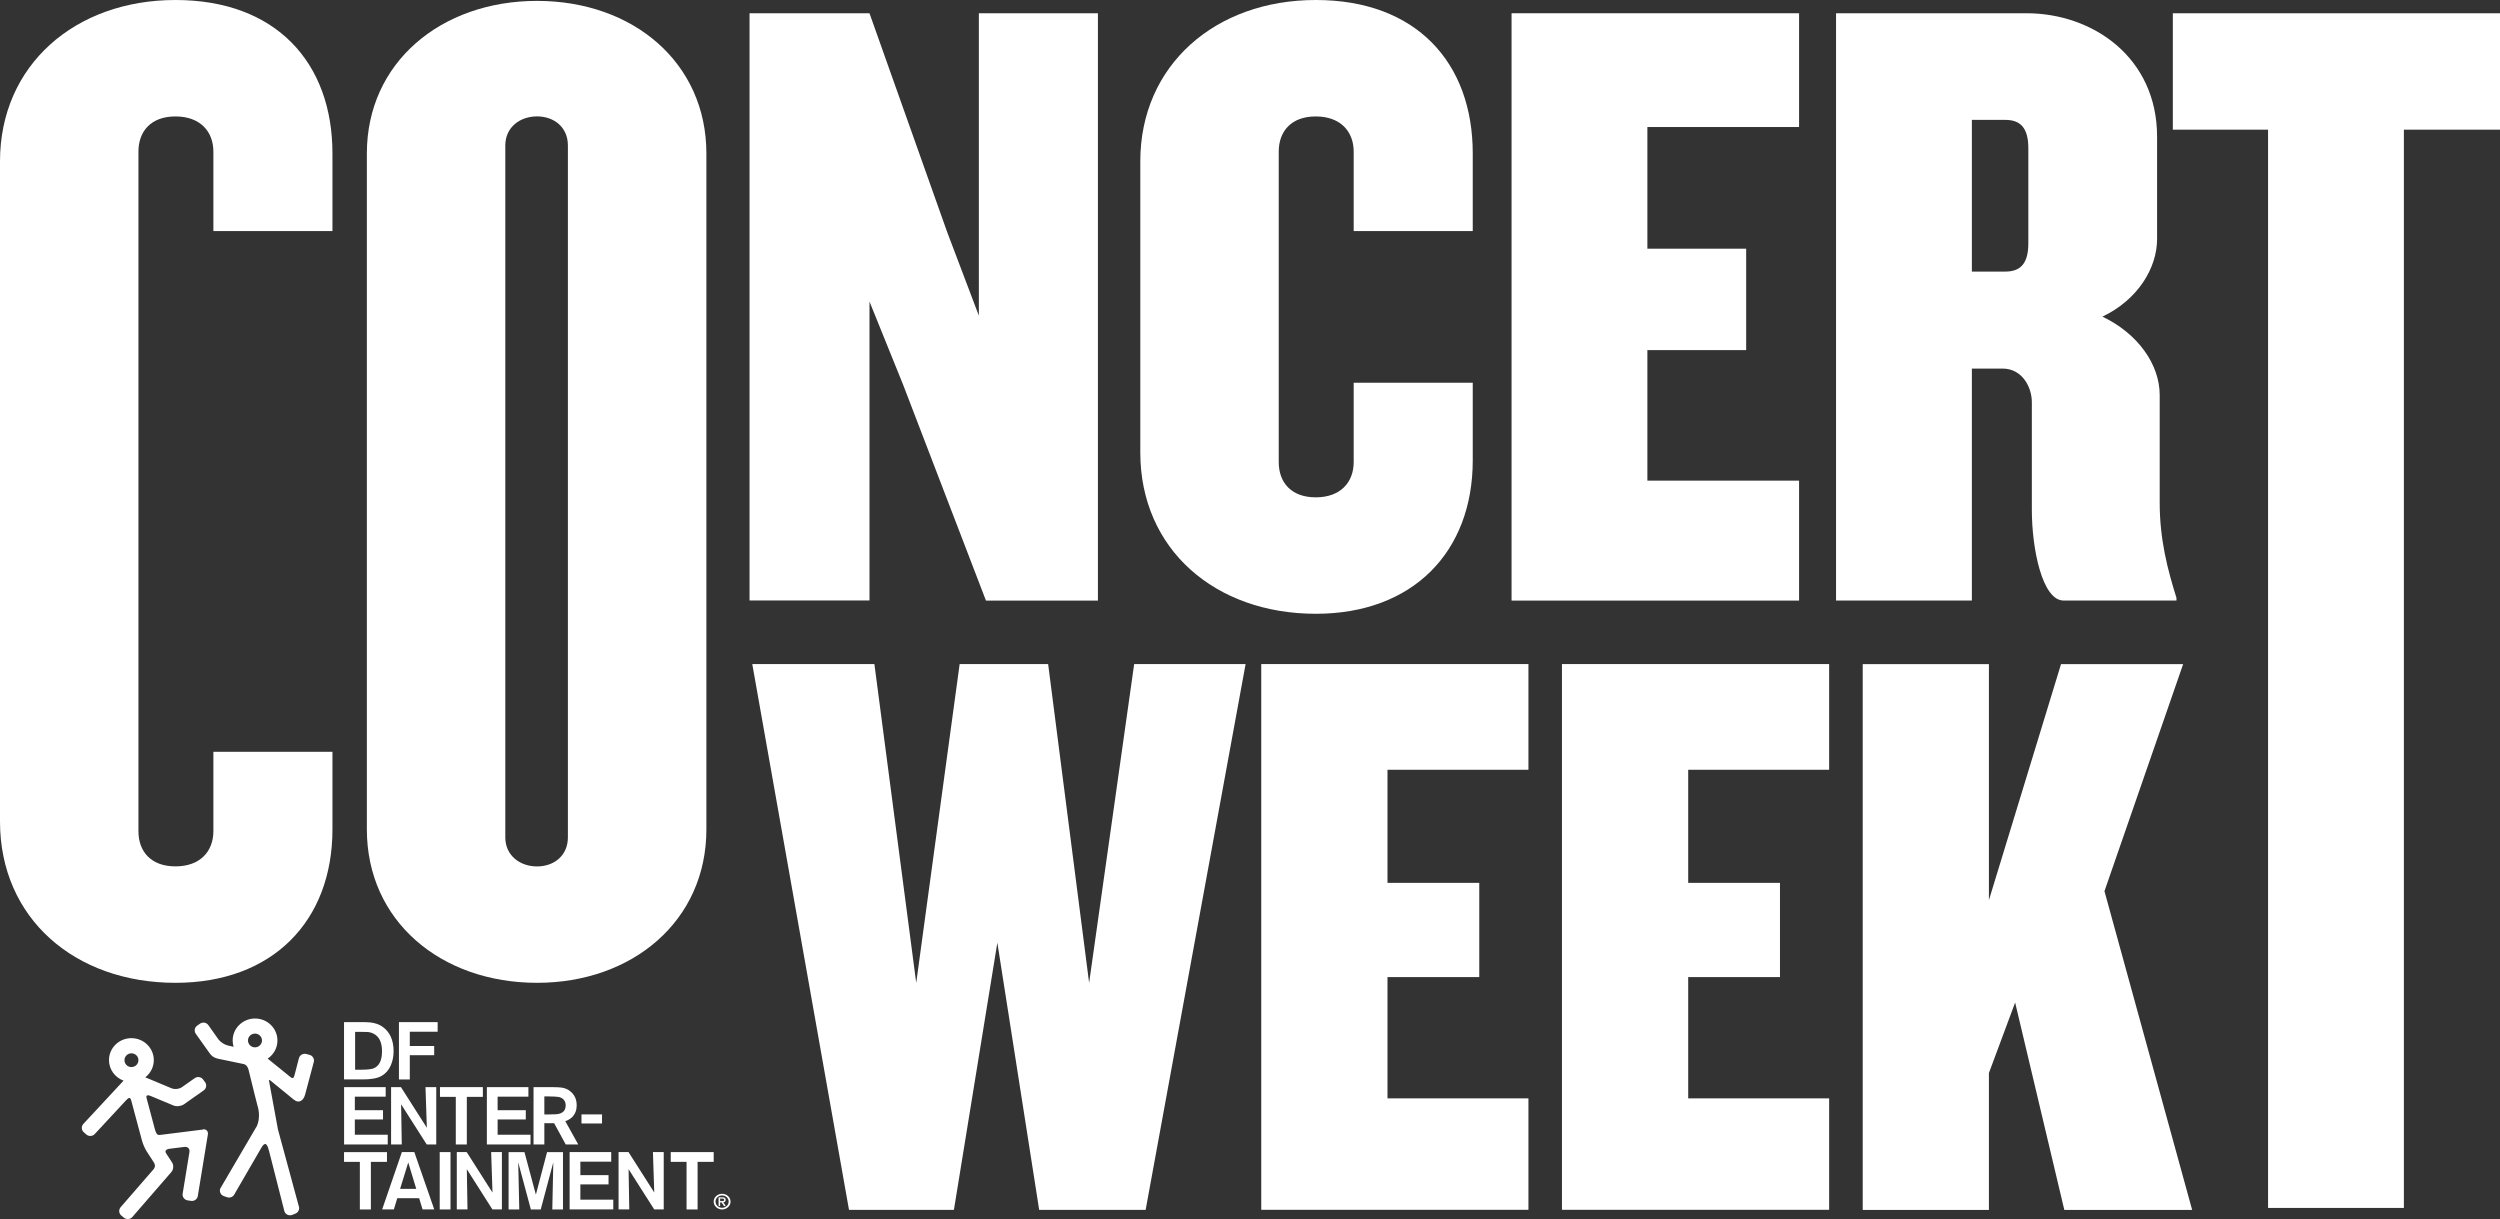 <svg xmlns="http://www.w3.org/2000/svg" id="Isolation_Mode" data-name="Isolation Mode" viewBox="0 0 448.94 218.96"><rect x="0" y="0" width="448.94" height="218.96" fill="#333333" stroke="none"/><defs><style>      .cls-1 {        fill: #fff;      }    </style></defs><g><path class="cls-1" d="m31.51,176.49c-18.05,0-31.51-11.56-31.51-28.98V28.98C0,11.72,13.46,0,31.51,0s28.19,11.24,28.19,27.55v13.94h-21.38v-14.25c0-3.64-2.38-6.33-6.81-6.33s-6.65,2.69-6.65,6.33v122.01c0,3.64,2.22,6.33,6.65,6.33s6.81-2.69,6.81-6.33v-14.25h21.38v13.94c0,16.47-10.77,27.55-28.19,27.55Z"></path><path class="cls-1" d="m96.44,176.49c-17.26,0-30.56-11.09-30.56-27.55V27.55C65.88,11.24,79.18.16,96.44.16s30.41,11.09,30.41,27.4v121.38c0,16.47-13.3,27.55-30.41,27.55Zm5.54-150.36c0-3.33-2.53-5.23-5.54-5.23s-5.7,1.9-5.7,5.23v124.23c0,3.33,2.69,5.23,5.7,5.23s5.54-1.9,5.54-5.23V26.13Z"></path><path class="cls-1" d="m177.05,107.84l-14.89-38.8-6.02-14.89v53.68h-21.54V2.38h21.54l13.94,39.27,5.7,15.04V2.38h21.38v105.47h-20.11Z"></path><path class="cls-1" d="m236.28,110.22c-18.05,0-31.51-11.56-31.51-28.98V28.98c0-17.26,13.46-28.98,31.51-28.98s28.19,11.24,28.19,27.55v13.94h-21.38v-14.25c0-3.64-2.38-6.33-6.81-6.33s-6.65,2.69-6.65,6.33v55.74c0,3.64,2.22,6.33,6.65,6.33s6.81-2.69,6.81-6.33v-14.25h21.38v13.94c0,16.47-10.77,27.55-28.19,27.55Z"></path><path class="cls-1" d="m271.44,107.84V2.38h51.63v20.43h-27.24v21.85h17.74v18.21h-17.74v23.44h27.24v21.54h-51.63Z"></path><path class="cls-1" d="m370.57,107.84c-3.8,0-5.7-9.18-5.7-16.31v-19.32c0-2.69-1.74-6.02-5.23-6.02h-5.54v41.65h-24.39V2.38h34.21c11.88,0,23.44,7.92,23.44,22.17v18.37c0,5.23-3.48,10.93-9.82,13.94,6.33,3.01,10.29,8.55,10.29,14.09v19.32c0,6.65,1.43,12.04,3.01,17.1v.47h-20.27Zm-6.33-81.24c0-3.64-1.43-5.07-4.12-5.07h-6.02v27.24h6.02c2.69,0,4.12-1.43,4.12-5.07v-17.1Z"></path><path class="cls-1" d="m431.68,23.28v193.64h-24.39V23.28h-17.1V2.38h58.75v20.9h-17.26Z"></path></g><g><path class="cls-1" d="m205.74,217.26h-19.13l-7.51-47.98-7.8,47.98h-18.84l-17.37-98.01h21.93l7.51,57.25,7.8-57.25h15.89l7.36,57.25,8.09-57.25h20.01l-17.95,98.01Z"></path><path class="cls-1" d="m226.49,217.26v-98.01h47.98v18.98h-25.31v20.31h16.48v16.92h-16.48v21.78h25.31v20.01h-47.98Z"></path><path class="cls-1" d="m280.49,217.26v-98.01h47.98v18.98h-25.31v20.31h16.48v16.92h-16.48v21.78h25.31v20.01h-47.98Z"></path><path class="cls-1" d="m370.7,217.26l-8.83-37.23-4.71,12.66v24.58h-22.66v-98.01h22.66v42.38l12.95-42.38h21.93l-14.13,40.77,15.75,57.25h-22.96Z"></path></g><g><path class="cls-1" d="m61.78,193.85v-10.3h3.76c1.3,0,2.34.27,3.11.8,1.35.93,2.03,2.41,2.03,4.43,0,.95-.18,1.81-.51,2.55-.36.83-.91,1.46-1.65,1.88-.73.42-1.85.63-3.38.63h-3.36Zm3.02-8.55h-1.03v6.8h.82c1.22,0,2.03-.08,2.45-.23,1.03-.38,1.56-1.41,1.56-3.07s-.53-2.72-1.6-3.22c-.27-.13-.54-.2-.81-.24-.24-.02-.7-.04-1.38-.04Z"></path><path class="cls-1" d="m73.59,185.27v2.57h4.38v1.65h-4.38v4.36h-1.95v-10.3h6.95v1.72h-4.99Z"></path><path class="cls-1" d="m69.25,196.94h-5.53v2.42h5.06v1.67h-5.06v2.74h5.91v1.75h-7.84v-10.3h7.47v1.72Z"></path><path class="cls-1" d="m76.65,202.5l-.24-7.28h1.93v10.3h-1.71l-4.6-7.22.12,7.22h-1.92v-10.3h1.77l4.64,7.28Z"></path><path class="cls-1" d="m86.71,195.22v1.75h-2.88v8.55h-1.98v-8.55h-2.84v-1.75h7.7Z"></path><path class="cls-1" d="m94.9,196.94h-5.54v2.42h5.06v1.67h-5.06v2.74h5.91v1.75h-7.84v-10.3h7.46v1.72Z"></path><path class="cls-1" d="m95.81,205.52v-10.3h3.34c.84,0,1.45.04,1.81.1.54.1,1.03.31,1.44.64.77.61,1.16,1.46,1.16,2.54,0,.85-.27,1.55-.8,2.09-.36.35-.78.6-1.25.74l2.33,4.19h-2.25l-2.08-3.82h-1.76v3.82h-1.94Zm2.85-8.63h-.91v3.24h.69c.33,0,.75-.01,1.29-.03,1.23-.05,1.85-.58,1.85-1.59,0-.66-.28-1.12-.84-1.39-.29-.15-.99-.22-2.08-.22Z"></path><path class="cls-1" d="m104.42,200.12h3.69v1.63h-3.69v-1.63Z"></path><path class="cls-1" d="m75.88,217.18l-.61-2.01h-3.93l-.61,2.01h-2.1l3.54-10.3h2.23l3.58,10.3h-2.1Zm-4.03-3.69h2.9l-1.44-4.74-1.46,4.74Z"></path><path class="cls-1" d="m78.96,206.89h1.94v10.3h-1.94v-10.3Z"></path><path class="cls-1" d="m98.25,206.89h2.85v10.3h-1.92l.18-8.46-2.26,8.46h-1.77l-2.27-8.46.19,8.46h-1.92v-10.3h2.85l2.05,7.64,2.01-7.64Z"></path><path class="cls-1" d="m109.76,208.61h-5.54v2.42h5.06v1.66h-5.06v2.74h5.91v1.75h-7.84v-10.3h7.47v1.72Z"></path><path class="cls-1" d="m117.49,214.16l-.24-7.28h1.94v10.3h-1.71l-4.6-7.22.12,7.22h-1.92v-10.3h1.78l4.64,7.28Z"></path><path class="cls-1" d="m88.44,214.16l-.24-7.28h1.93v10.3h-1.71l-4.59-7.22.12,7.22h-1.92v-10.3h1.77l4.64,7.28Z"></path><path class="cls-1" d="m128.16,206.89v1.75h-2.89v8.55h-1.98v-8.55h-2.84v-1.75h7.71Z"></path><path class="cls-1" d="m69.49,206.89v1.75h-2.89v8.55h-1.98v-8.55h-2.84v-1.75h7.71Zm-33.04-4.05l-7.56.95h0c-.54.07-.77.1-1.1-1.09l-1.48-5.55c-.14-.54.31-.53.72-.35,0,0,0,0,0,0l4.12,1.72c.55.23,1.38.13,1.86-.2l3.57-2.51c.48-.34.59-1,.25-1.47l-.36-.49c-.35-.47-1.02-.58-1.5-.24l-2.3,1.62c-.48.34-1.32.43-1.87.2l-4.71-1.97c.93-.72,1.53-1.84,1.53-3.09,0-2.17-1.81-3.94-4.03-3.94s-4.02,1.77-4.02,3.94c0,1.69,1.09,3.13,2.62,3.69l-7.22,7.77c-.4.43-.37,1.1.07,1.49l.45.4c.44.39,1.13.36,1.52-.07l5.59-6.02h0c.47-.51.78-.71.97,0,0,0,0,0,0,.01l1.94,7.24c.15.56.53,1.42.85,1.91l1.12,1.73c.32.49.63.96-.12,1.7l-5.7,6.57c-.38.45-.33,1.11.12,1.49l.46.39c.45.37,1.13.32,1.52-.12l7.02-8.09c.38-.44.44-1.21.12-1.7l-1.09-1.68c-.22-.35-.08-.7.66-.79h0s2.65-.33,2.65-.33c.59-.08.99.33.9.91l-1.22,7.48c-.1.57.31,1.12.89,1.21l.6.09c.58.1,1.14-.3,1.23-.87l1.81-11.07c.09-.57-.31-.98-.9-.91Zm-12.85-13.69c.7,0,1.26.55,1.26,1.23s-.56,1.24-1.26,1.24-1.25-.56-1.25-1.24.57-1.23,1.25-1.23Zm22.41,13.26l-6.46,11.03c-.2.55.09,1.16.64,1.35l.57.2c.56.2,1.18-.09,1.39-.63l4.73-8.16h0c.61-1.1,1.05-1.05,1.4.4.01.05.01.04.03.07l2.78,10.92c.23.54.86.79,1.41.57l.56-.23c.54-.22.81-.85.58-1.38l-3.73-13.74-1.63-8.87c.08-.02.17.02.31.12l4.12,3.37c1.05.86,1.79.11,2.06-.8l1.58-5.92c.15-.56-.2-1.14-.77-1.29l-.59-.15c-.57-.15-1.16.2-1.31.76l-.81,3.11c-.16.56-.34.59-.79.21l-4.01-3.25c1.06-.71,1.75-1.9,1.75-3.26,0-2.17-1.8-3.94-4.02-3.94s-4.02,1.77-4.02,3.94c0,.4.06.78.17,1.14l-1.06-.24c-.58-.13-1.33-.63-1.67-1.1l-1.81-2.56c-.34-.48-1.02-.59-1.5-.25l-.49.34c-.49.34-.6,1-.26,1.47l2.42,3.4c.34.48.65.87,1.67,1.1l4.53.94c.36.09.64.35.83.93.96,3.98,1.65,6.62,1.65,6.62,0,0,.69,1.94-.22,3.77Zm-.22-16.8c.69,0,1.26.56,1.26,1.23s-.57,1.24-1.26,1.24-1.26-.55-1.26-1.24.57-1.23,1.26-1.23Z"></path><path class="cls-1" d="m128.16,215.78c0-.77.67-1.4,1.51-1.4s1.52.63,1.52,1.4-.68,1.41-1.52,1.41-1.51-.63-1.51-1.41Zm2.69,0c0-.61-.53-1.11-1.18-1.11s-1.18.49-1.18,1.11.54,1.11,1.18,1.11,1.18-.49,1.18-1.11Zm-1.53.14v.56c0,.08-.05.13-.14.13s-.14-.04-.14-.13v-1.39c0-.07.03-.08.1-.08h.55c.41,0,.63.11.63.46,0,.3-.2.42-.43.44l.37.53s.04.07.04.09c0,.05-.08.07-.16.07-.08,0-.12-.02-.16-.08l-.41-.6h-.27Zm.32-.23c.22,0,.41-.01.41-.25,0-.19-.2-.21-.38-.21h-.35v.45h.32Z"></path></g></svg>